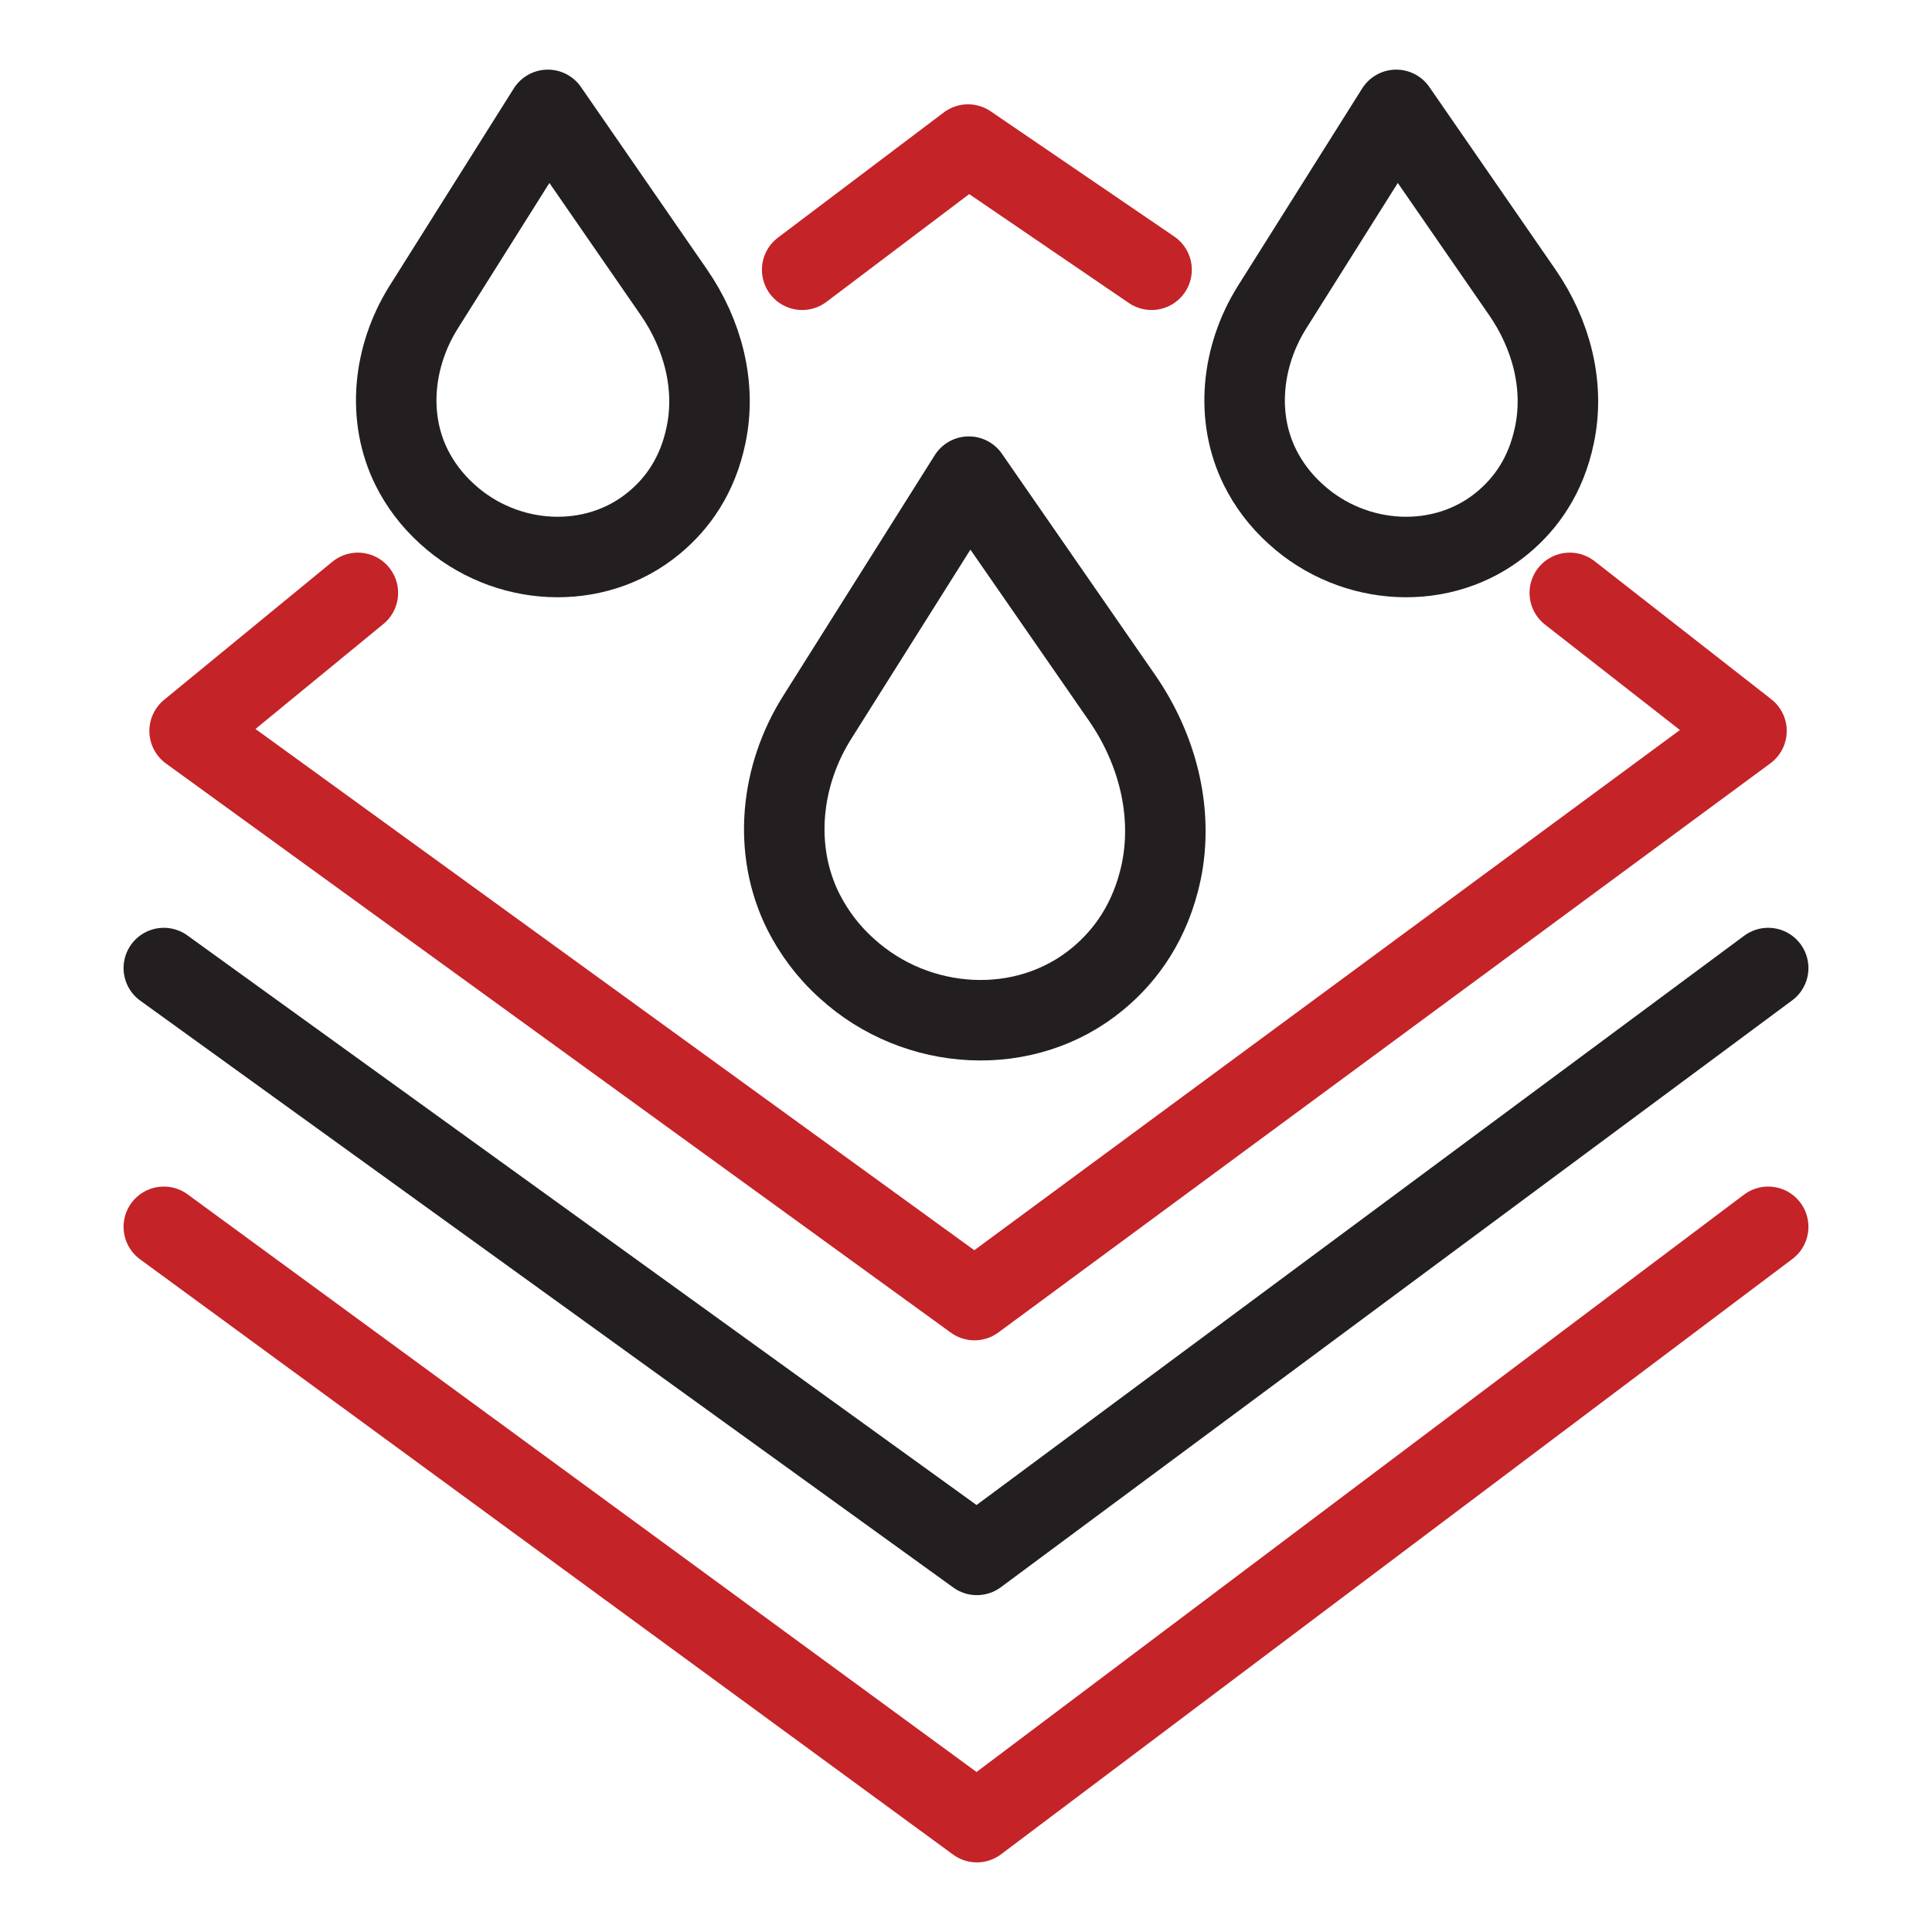 <svg width="48" height="48" viewBox="0 0 48 48" fill="none" xmlns="http://www.w3.org/2000/svg">
<mask id="mask0_1430_5272" style="mask-type:luminance" maskUnits="userSpaceOnUse" x="0" y="0" width="48" height="48">
<path d="M48 0H0V48H48V0Z" fill="white"/>
</mask>
<g mask="url(#mask0_1430_5272)">
<path d="M8.891 14.73L4.711 18.16L24.211 32.3L43.391 18.16L39.001 14.73" stroke="#C42328" stroke-width="2" stroke-linecap="round" stroke-linejoin="round"/>
<path d="M19.93 6.702L24.05 3.592L28.61 6.702" stroke="#C42328" stroke-width="2" stroke-linecap="round" stroke-linejoin="round"/>
<path d="M4.07 30.48L24.27 45.27L43.93 30.48" stroke="#C42328" stroke-width="2" stroke-linecap="round" stroke-linejoin="round"/>
<path d="M4.07 24.051L24.27 38.631L43.93 24.051" stroke="#231F20" stroke-width="2" stroke-linecap="round" stroke-linejoin="round"/>
<path d="M13.611 2.73L10.521 7.64C9.771 8.84 9.601 10.361 10.23 11.62C10.431 12.021 10.72 12.421 11.12 12.78C12.55 14.081 14.771 14.22 16.25 12.991C16.831 12.511 17.331 11.82 17.541 10.81C17.8 9.58 17.46 8.3 16.741 7.26L13.611 2.73Z" stroke="#231F20" stroke-width="2" stroke-linecap="round" stroke-linejoin="round"/>
<path d="M34.689 2.73L31.599 7.64C30.849 8.84 30.679 10.361 31.309 11.62C31.509 12.021 31.799 12.421 32.199 12.78C33.629 14.081 35.849 14.22 37.329 12.991C37.909 12.511 38.409 11.82 38.619 10.81C38.879 9.58 38.539 8.3 37.819 7.26L34.689 2.73Z" stroke="#231F20" stroke-width="2" stroke-linecap="round" stroke-linejoin="round"/>
<path d="M24.07 11.842L20.31 17.812C19.39 19.262 19.19 21.112 19.96 22.652C20.21 23.142 20.55 23.622 21.04 24.062C22.77 25.642 25.48 25.812 27.28 24.312C27.98 23.732 28.59 22.882 28.85 21.662C29.16 20.162 28.75 18.602 27.88 17.342L24.07 11.842Z" stroke="#231F20" stroke-width="2" stroke-linecap="round" stroke-linejoin="round"/>
</g>
</svg>
